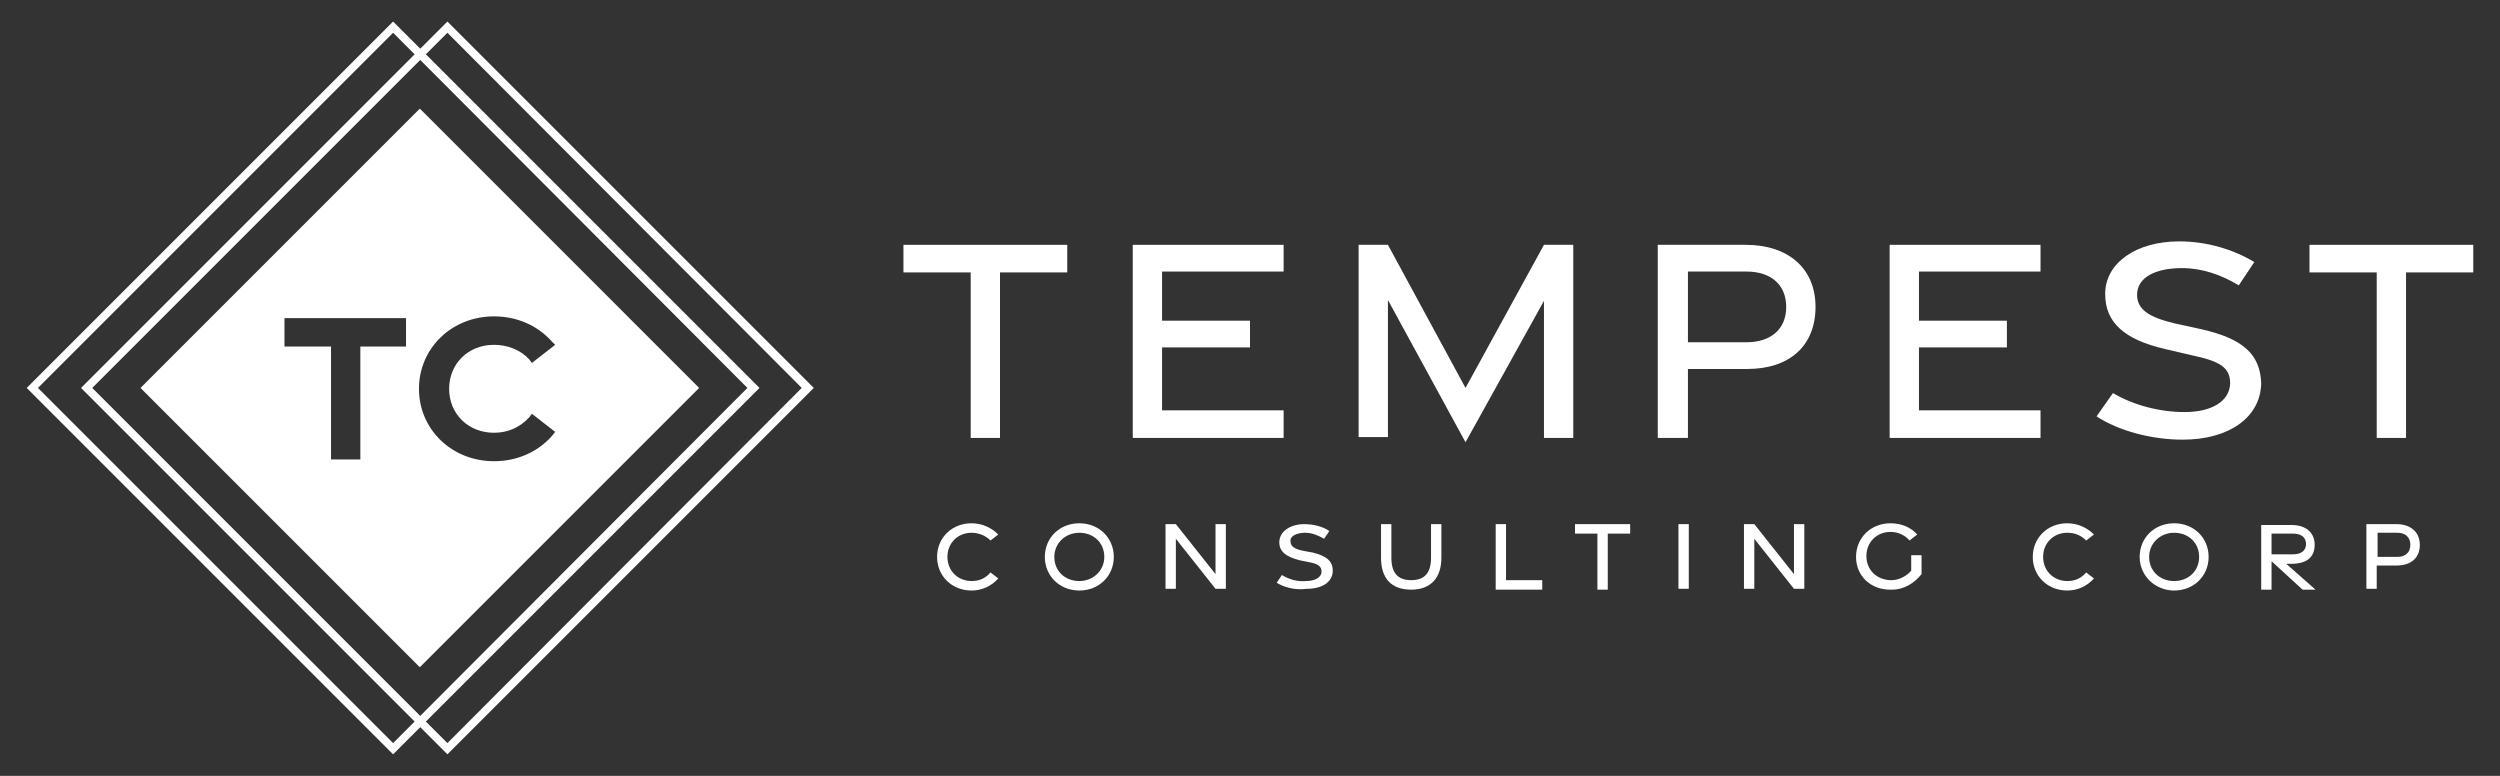 <svg xmlns="http://www.w3.org/2000/svg" xmlns:xlink="http://www.w3.org/1999/xlink" x="0px" y="0px" viewBox="0 0 290 90" style="enable-background:new 0 0 290 90;" xml:space="preserve"><rect x="0" y="0" width="290" height="90" fill="#333333" stroke="none"/> <style type="text/css"> .st0{fill:#142845;} .st1{fill:#FFFFFF;} .st2{clip-path:url(#SVGID_00000121965574214106762820000017315090343552870553_);fill:#142845;} .st3{clip-path:url(#SVGID_00000121965574214106762820000017315090343552870553_);} </style> <g id="Blackground"> </g> <g id="Tempest_Logo"> <g> <g> <g> <path class="st1" d="M112.6,31.6h-7.8l0-3.2h19v3.2H116v19.2h-3.4V31.6z"></path> <path class="st1" d="M131.4,28.4h17.5v3.1h-14.1v5.7l10.2,0v3.1h-10.2v7.3h14.1v3.2h-17.5V28.4z"></path> <path class="st1" d="M161,34.8v15.9h-3.4V28.4h3.4L170,45l9.1-16.6h3.4v22.4h-3.4V34.9L170,51.3L161,34.8z"></path> <path class="st1" d="M192.3,28.4h10.2c4.9,0,8.1,2.7,8.1,7.2c0,4.5-3,7.2-7.9,7.2h-6.9v8h-3.5V28.4z M202.6,39.7 c2.8,0,4.6-1.5,4.6-4.1c0-2.5-1.7-4.1-4.6-4.1h-6.8v8.2H202.6z"></path> <path class="st1" d="M219.2,28.4h17.5v3.1h-14.1v5.7l10.2,0v3.1h-10.2v7.3h14.1v3.2h-17.5V28.4z"></path> <path class="st1" d="M253.2,51c-3.6,0-7.4-1-10-2.7l1.9-2.7c2.4,1.4,5.4,2.2,8.3,2.2c3.1,0,5.2-1.2,5.3-3.3 c0-1.9-1.2-2.6-4.5-3.3l-3-0.7c-4.8-1.1-7-3.1-7-6.4c0-3.6,3.6-6.1,8.6-6.1c3.3,0,6.4,1,8.7,2.4l-1.8,2.7c-2-1.2-4.2-2-6.6-2 c-3.1,0-5.2,1.1-5.2,3.1c0,1.7,1.4,2.6,4.3,3.3l3.2,0.7c4.8,1.1,6.8,2.9,6.9,6.3C262.2,48.4,258.6,51,253.2,51L253.2,51z"></path> <path class="st1" d="M275.7,31.6h-7.8l0-3.2h19v3.2h-7.8v19.2h-3.4V31.6z"></path> </g> </g> <g> <g> <path class="st1" d="M51.9,87.5l-0.3-0.3L9.4,45L51.9,2.5l0.3,0.3L94.4,45L51.9,87.5z M10.7,45l41.2,41.2L93,45L51.9,3.8 L10.7,45z"></path> <path class="st1" d="M45.6,87.5l-0.3-0.3L3.1,45L45.6,2.5l0.3,0.3L88.1,45L45.6,87.5z M4.4,45l41.2,41.2L86.7,45L45.6,3.8 L4.4,45z"></path> </g> <path class="st1" d="M48.7,12.6L16.3,45l32.4,32.4L81.1,45L48.7,12.6z M47.1,40.2h-5.3v13.1h-3.4V40.2H33l0-3.3h14.1V40.2z M57.3,53.5c-4.9,0-8.7-3.7-8.7-8.4s3.8-8.4,8.7-8.4c2.6,0,5,1,6.7,2.9l0.4,0.4l-2.7,2.1l-0.3-0.4c-1-1.1-2.5-1.7-4.1-1.7 c-3,0-5.2,2.2-5.2,5.1c0,2.9,2.2,5.1,5.2,5.1c1.6,0,3-0.6,4.1-1.8l0.3-0.4l2.7,2.1L64,50.6C62.3,52.5,59.9,53.5,57.3,53.5z"></path> </g> <g> <path class="st1" d="M108.7,64.6c0-2.2,1.7-3.9,4-3.9c1.2,0,2.3,0.5,3.1,1.3l-0.9,0.7c-0.6-0.6-1.4-0.9-2.2-0.9 c-1.6,0-2.8,1.2-2.8,2.8c0,1.6,1.2,2.8,2.8,2.8c0.9,0,1.6-0.3,2.2-1l0.9,0.7c-0.8,0.9-1.9,1.4-3.1,1.4 C110.4,68.5,108.7,66.8,108.7,64.6z"></path> <path class="st1" d="M121.2,64.6c0-2.2,1.7-3.9,4-3.9c2.3,0,4,1.7,4,3.9c0,2.2-1.7,3.9-4,3.9C122.9,68.5,121.2,66.8,121.2,64.6z M128.1,64.6c0-1.6-1.2-2.8-2.9-2.8c-1.6,0-2.9,1.2-2.9,2.8c0,1.6,1.2,2.8,2.9,2.8C126.8,67.4,128.1,66.2,128.1,64.6z"></path> <path class="st1" d="M135.2,60.8h1.2l4.6,5.8v-5.8h1.2v7.5H141l-4.6-5.8v5.8h-1.2V60.8z"></path> <path class="st1" d="M148.1,67.6l0.6-0.9c0.8,0.5,1.8,0.8,2.8,0.7c1,0,1.8-0.4,1.8-1.1c0-0.6-0.4-0.9-1.5-1.1l-1-0.2 c-1.6-0.4-2.4-1-2.4-2.1c0-1.2,1.2-2.1,2.9-2.1c1.1,0,2.2,0.3,2.9,0.8l-0.6,0.9c-0.7-0.4-1.4-0.7-2.2-0.7c-1,0-1.8,0.4-1.7,1 c0,0.6,0.5,0.9,1.5,1.1l1.1,0.2c1.6,0.4,2.3,1,2.3,2.1c0,1.3-1.2,2.1-3,2.1C150.2,68.5,148.9,68.1,148.1,67.6z"></path> <path class="st1" d="M160.2,64.7v-3.9h1.2v3.9c0,1.7,0.7,2.6,2.3,2.6c1.6,0,2.3-0.9,2.3-2.6v-3.9h1.2v3.9c0,2.3-1.2,3.7-3.5,3.7 C161.4,68.4,160.2,67.1,160.2,64.7z"></path> <path class="st1" d="M173.5,60.8h1.2l0,6.5h4.2v1.1h-5.4V60.8z"></path> <path class="st1" d="M185.3,61.9h-2.6l0-1.1h6.4v1.1h-2.6v6.5h-1.2V61.9z"></path> <path class="st1" d="M194.7,60.8h1.2v7.5h-1.2V60.8z"></path> <path class="st1" d="M202.3,60.8h1.2l4.6,5.8v-5.8h1.2v7.5h-1.2l-4.6-5.8v5.8h-1.2V60.8z"></path> <path class="st1" d="M215.3,64.6c0-2.2,1.7-3.9,4-3.9c1.3,0,2.4,0.5,3.1,1.3l-0.9,0.7c-0.5-0.6-1.3-1-2.2-1 c-1.6,0-2.8,1.2-2.8,2.8c0,1.6,1.2,2.8,2.9,2.8c0.8,0,1.7-0.4,2.3-1.1v-1.8h1.2v2.2c-0.8,1-2,1.8-3.4,1.8 C217,68.5,215.3,66.8,215.3,64.6z"></path> <path class="st1" d="M235.8,64.6c0-2.2,1.7-3.9,4-3.9c1.2,0,2.3,0.5,3.1,1.3l-0.9,0.7c-0.6-0.6-1.3-0.9-2.2-0.9 c-1.6,0-2.8,1.2-2.8,2.8c0,1.6,1.2,2.8,2.8,2.8c0.9,0,1.6-0.3,2.2-1l0.9,0.7c-0.8,0.9-1.9,1.4-3.1,1.4 C237.5,68.5,235.8,66.8,235.8,64.6z"></path> <path class="st1" d="M248.2,64.6c0-2.2,1.7-3.9,4-3.9c2.3,0,4,1.7,4,3.9c0,2.2-1.7,3.9-4,3.9C250,68.5,248.2,66.8,248.2,64.6z M255.1,64.6c0-1.6-1.2-2.8-2.9-2.8c-1.6,0-2.9,1.2-2.9,2.8c0,1.6,1.2,2.8,2.9,2.8C253.9,67.4,255.1,66.2,255.1,64.6z"></path> <path class="st1" d="M267.1,68.4l-3.6-3.3v3.3h-1.2v-7.5h3.5c1.6,0,2.7,0.8,2.7,2.3c0,1.5-1,2.2-2.7,2.2h-0.6l3.4,3H267.1z M263.5,64.3h2.5c0.9,0,1.5-0.4,1.5-1.2c0-0.8-0.6-1.2-1.5-1.2h-2.5V64.3z"></path> <path class="st1" d="M274.6,60.8h3.4c1.6,0,2.7,0.9,2.7,2.4c0,1.5-1,2.4-2.7,2.4h-2.3v2.7h-1.2V60.8z M278.1,64.6 c0.9,0,1.5-0.5,1.5-1.4c0-0.9-0.6-1.4-1.5-1.4h-2.3v2.8H278.1z"></path> </g> </g> </g> </svg>